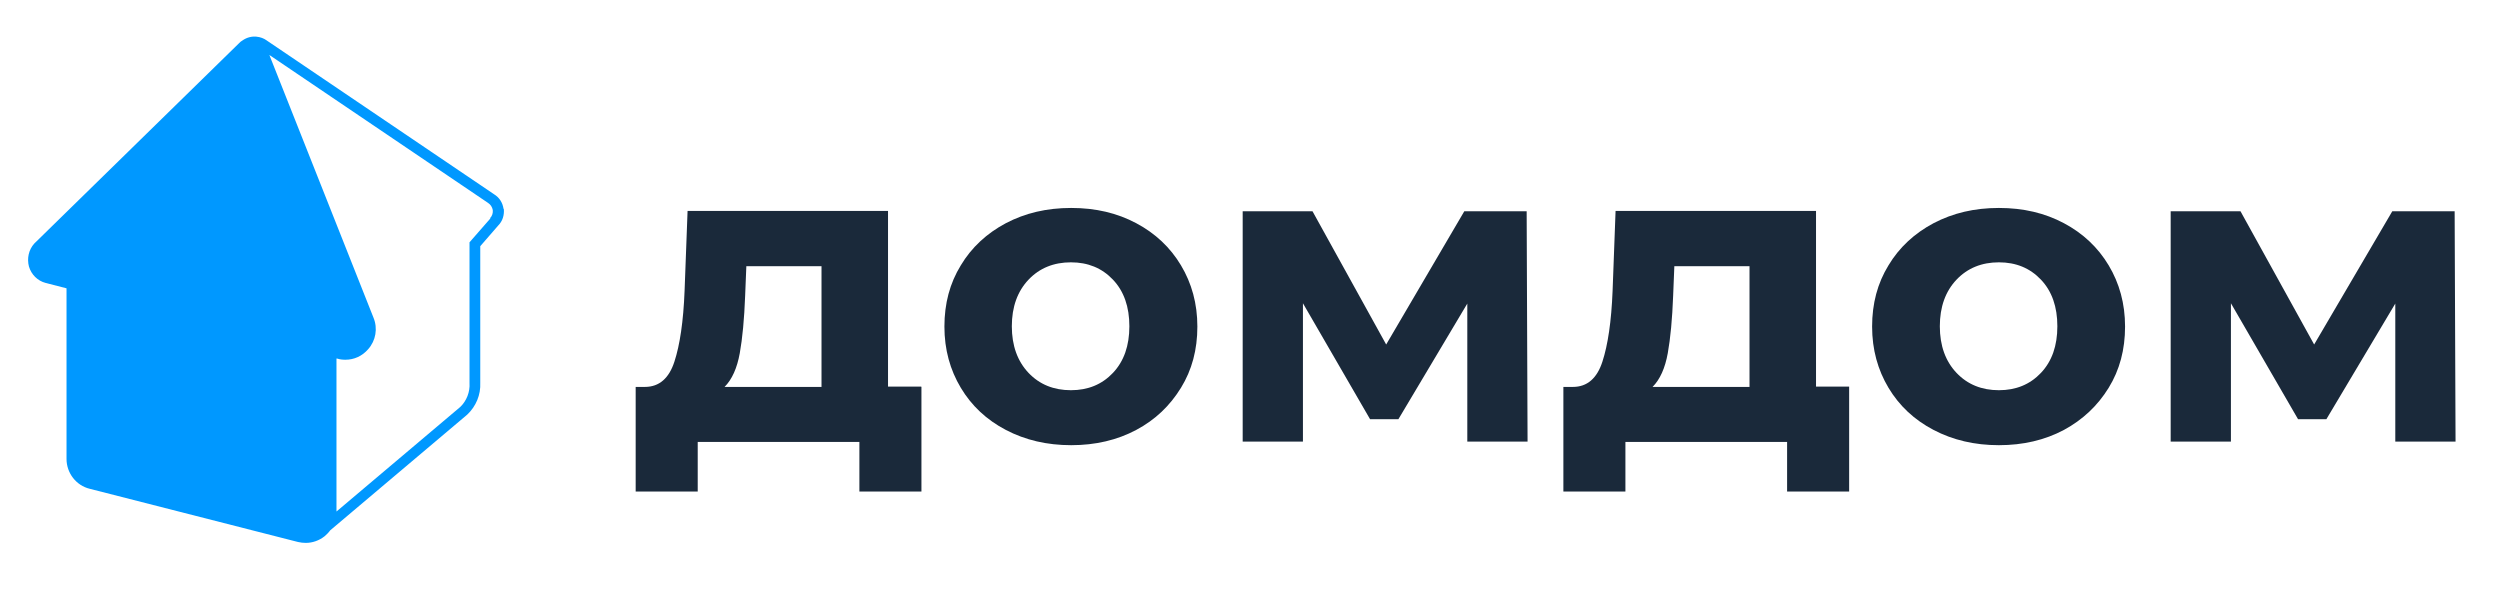 <svg width="205" height="49" viewBox="0 0 205 49" fill="none" xmlns="http://www.w3.org/2000/svg">
<path d="M75.558 31.727V40.303H70.47V36.236H57.213V40.303H52.125V31.727H52.883C54.057 31.727 54.864 31.017 55.305 29.645C55.745 28.297 56.039 26.362 56.136 23.838L56.381 17.297H72.818V31.703H75.533L75.558 31.727ZM60.662 28.959C60.441 30.184 60.026 31.115 59.414 31.727H67.364V21.829H61.2L61.102 24.255C61.029 26.166 60.882 27.734 60.662 28.959Z" fill="#1A293A"/>
<path d="M82.481 35.255C80.891 34.422 79.668 33.271 78.788 31.801C77.907 30.331 77.442 28.665 77.442 26.779C77.442 24.892 77.883 23.226 78.788 21.756C79.668 20.286 80.916 19.134 82.481 18.302C84.071 17.468 85.832 17.052 87.838 17.052C89.844 17.052 91.605 17.468 93.17 18.302C94.736 19.134 95.959 20.286 96.839 21.756C97.72 23.226 98.184 24.892 98.184 26.779C98.184 28.665 97.744 30.331 96.839 31.801C95.934 33.271 94.736 34.422 93.17 35.255C91.605 36.089 89.819 36.505 87.838 36.505C85.857 36.505 84.071 36.089 82.481 35.255ZM91.262 30.576C92.167 29.62 92.608 28.346 92.608 26.754C92.608 25.162 92.167 23.887 91.262 22.932C90.357 21.977 89.208 21.511 87.814 21.511C86.419 21.511 85.245 21.977 84.34 22.932C83.435 23.887 82.97 25.162 82.97 26.754C82.97 28.346 83.435 29.62 84.34 30.576C85.245 31.532 86.419 31.997 87.814 31.997C89.208 31.997 90.357 31.532 91.262 30.576Z" fill="#1A293A"/>
<path d="M120.319 36.211V24.892L114.669 34.374H112.345L106.841 24.868V36.211H101.9V17.322H107.624L113.666 28.249L120.074 17.322H125.186L125.26 36.211H120.319Z" fill="#1A293A"/>
<path d="M151.63 31.727V40.303H146.542V36.236H133.284V40.303H128.197V31.727H128.98C130.154 31.727 130.961 31.017 131.401 29.645C131.841 28.297 132.135 26.362 132.233 23.838L132.477 17.297H148.914V31.703H151.63V31.727ZM136.758 28.959C136.538 30.184 136.122 31.115 135.51 31.727H143.46V21.829H137.296L137.198 24.255C137.125 26.166 136.978 27.734 136.758 28.959Z" fill="#1A293A"/>
<path d="M158.552 35.255C156.962 34.422 155.739 33.271 154.858 31.801C153.978 30.331 153.513 28.665 153.513 26.779C153.513 24.892 153.953 23.226 154.858 21.756C155.739 20.286 156.987 19.134 158.552 18.302C160.142 17.468 161.903 17.052 163.909 17.052C165.914 17.052 167.676 17.468 169.241 18.302C170.806 19.134 172.029 20.286 172.91 21.756C173.791 23.226 174.255 24.892 174.255 26.779C174.255 28.665 173.815 30.331 172.91 31.801C172.005 33.271 170.782 34.422 169.241 35.255C167.676 36.089 165.89 36.505 163.909 36.505C161.927 36.505 160.142 36.089 158.552 35.255ZM167.358 30.576C168.263 29.62 168.703 28.346 168.703 26.754C168.703 25.162 168.263 23.887 167.358 22.932C166.453 21.977 165.303 21.511 163.909 21.511C162.514 21.511 161.34 21.977 160.435 22.932C159.53 23.887 159.066 25.162 159.066 26.754C159.066 28.346 159.53 29.62 160.435 30.576C161.34 31.532 162.514 31.997 163.909 31.997C165.303 31.997 166.453 31.532 167.358 30.576Z" fill="#1A293A"/>
<path d="M196.414 36.211V24.892L190.763 34.374H188.44L182.936 24.868V36.211H177.995V17.322H183.719L189.76 28.249L196.169 17.322H201.281L201.355 36.211H196.414Z" fill="#1A293A"/>
<path d="M41.289 17.125C41.215 16.611 40.946 16.195 40.506 15.925L21.819 3.283C21.476 3.038 20.645 2.768 19.862 3.332C19.764 3.381 19.691 3.454 19.593 3.552L2.813 19.968C2.348 20.482 2.202 21.192 2.373 21.854C2.569 22.515 3.082 23.03 3.743 23.201L5.455 23.642V37.632C5.455 38.783 6.238 39.812 7.363 40.082L24.436 44.443C24.656 44.492 24.852 44.517 25.072 44.517C25.634 44.517 26.172 44.321 26.613 43.977C26.784 43.831 26.955 43.659 27.078 43.487L38.305 34.006C39.038 33.32 39.43 32.364 39.381 31.384V20.188L40.849 18.497C41.215 18.13 41.362 17.64 41.313 17.125H41.289ZM40.213 17.91L38.5 19.869V31.409C38.549 32.144 38.256 32.879 37.742 33.369L27.591 41.944V29.4H27.64C27.86 29.474 28.08 29.498 28.325 29.498C29.034 29.498 29.695 29.204 30.184 28.64C30.82 27.93 30.991 26.925 30.624 26.044L22.088 4.508L40.017 16.636C40.237 16.782 40.359 16.979 40.408 17.224C40.433 17.468 40.359 17.713 40.188 17.885L40.213 17.91Z" fill="#0098FF"/>
</svg>
